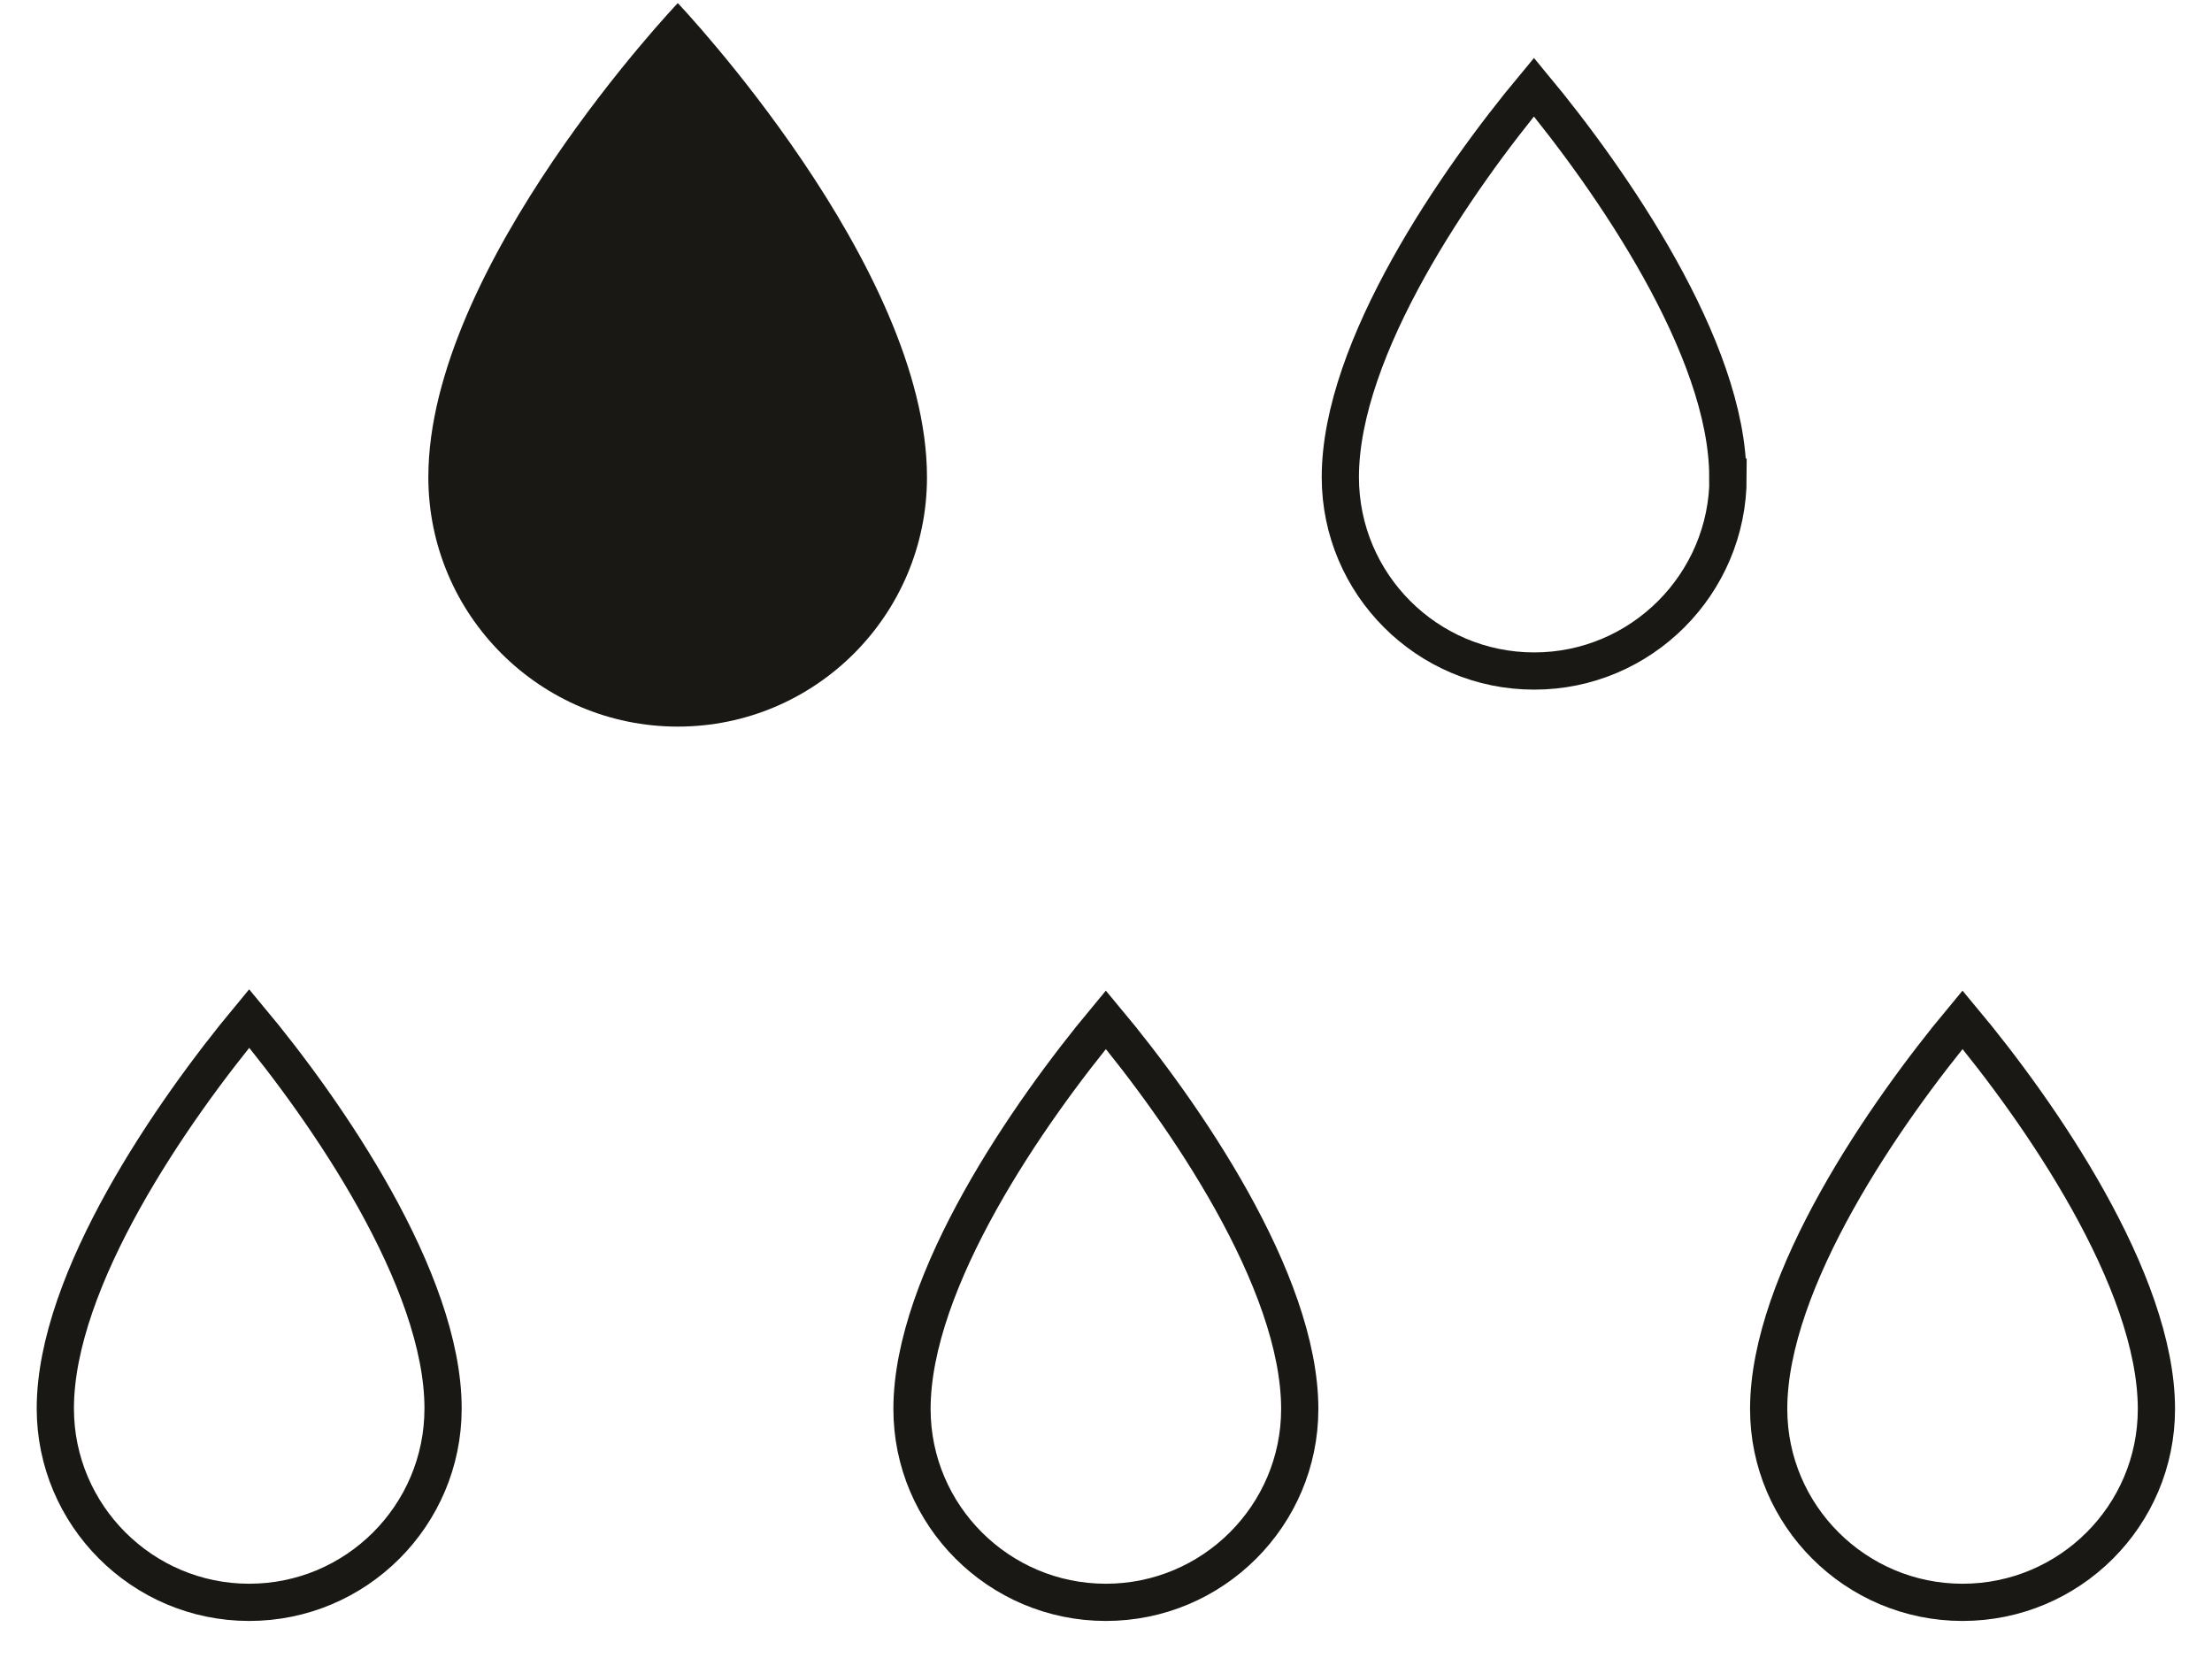 <svg xmlns="http://www.w3.org/2000/svg" xmlns:xlink="http://www.w3.org/1999/xlink" id="Calque_2" viewBox="0 0 85.57 64.14"><defs><style>      .cls-1, .cls-2 {        fill: none;      }      .cls-3 {        fill: #191814;      }      .cls-2 {        stroke: #191814;        stroke-miterlimit: 10;        stroke-width: 1.44px;      }      .cls-4 {        clip-path: url(#clippath);      }    </style><clipPath id="clippath"><rect class="cls-1" width="85.57" height="64.14"></rect></clipPath></defs><g id="Calque_7"><g class="cls-4"><path class="cls-2" d="M42.78,39.45c-2.97,3.57-7.5,10.08-7.5,15.06,0,4.12,3.36,7.48,7.5,7.48s7.5-3.36,7.5-7.48c0-4.98-4.52-11.49-7.5-15.06Z"></path><path class="cls-2" d="M75.92,39.45c-2.97,3.57-7.5,10.08-7.5,15.06,0,4.12,3.36,7.48,7.5,7.48s7.5-3.35,7.5-7.48c0-4.98-4.52-11.49-7.5-15.06Z"></path><path class="cls-2" d="M9.64,39.4c-2.97,3.58-7.5,10.1-7.5,15.09,0,4.13,3.36,7.5,7.5,7.5s7.5-3.36,7.5-7.5c0-4.99-4.52-11.52-7.5-15.09Z"></path><path class="cls-3" d="M35.86,18.46c0,5.33-4.32,9.65-9.64,9.65s-9.65-4.32-9.65-9.65C16.57,10.27,26.22.12,26.22.12c0,0,9.64,10.15,9.64,18.34"></path><path class="cls-2" d="M66.85,18.46c0,4.13-3.36,7.5-7.5,7.5s-7.5-3.36-7.5-7.5c0-5.01,4.52-11.52,7.49-15.09,2.97,3.58,7.5,10.1,7.5,15.09Z"></path></g></g></svg>